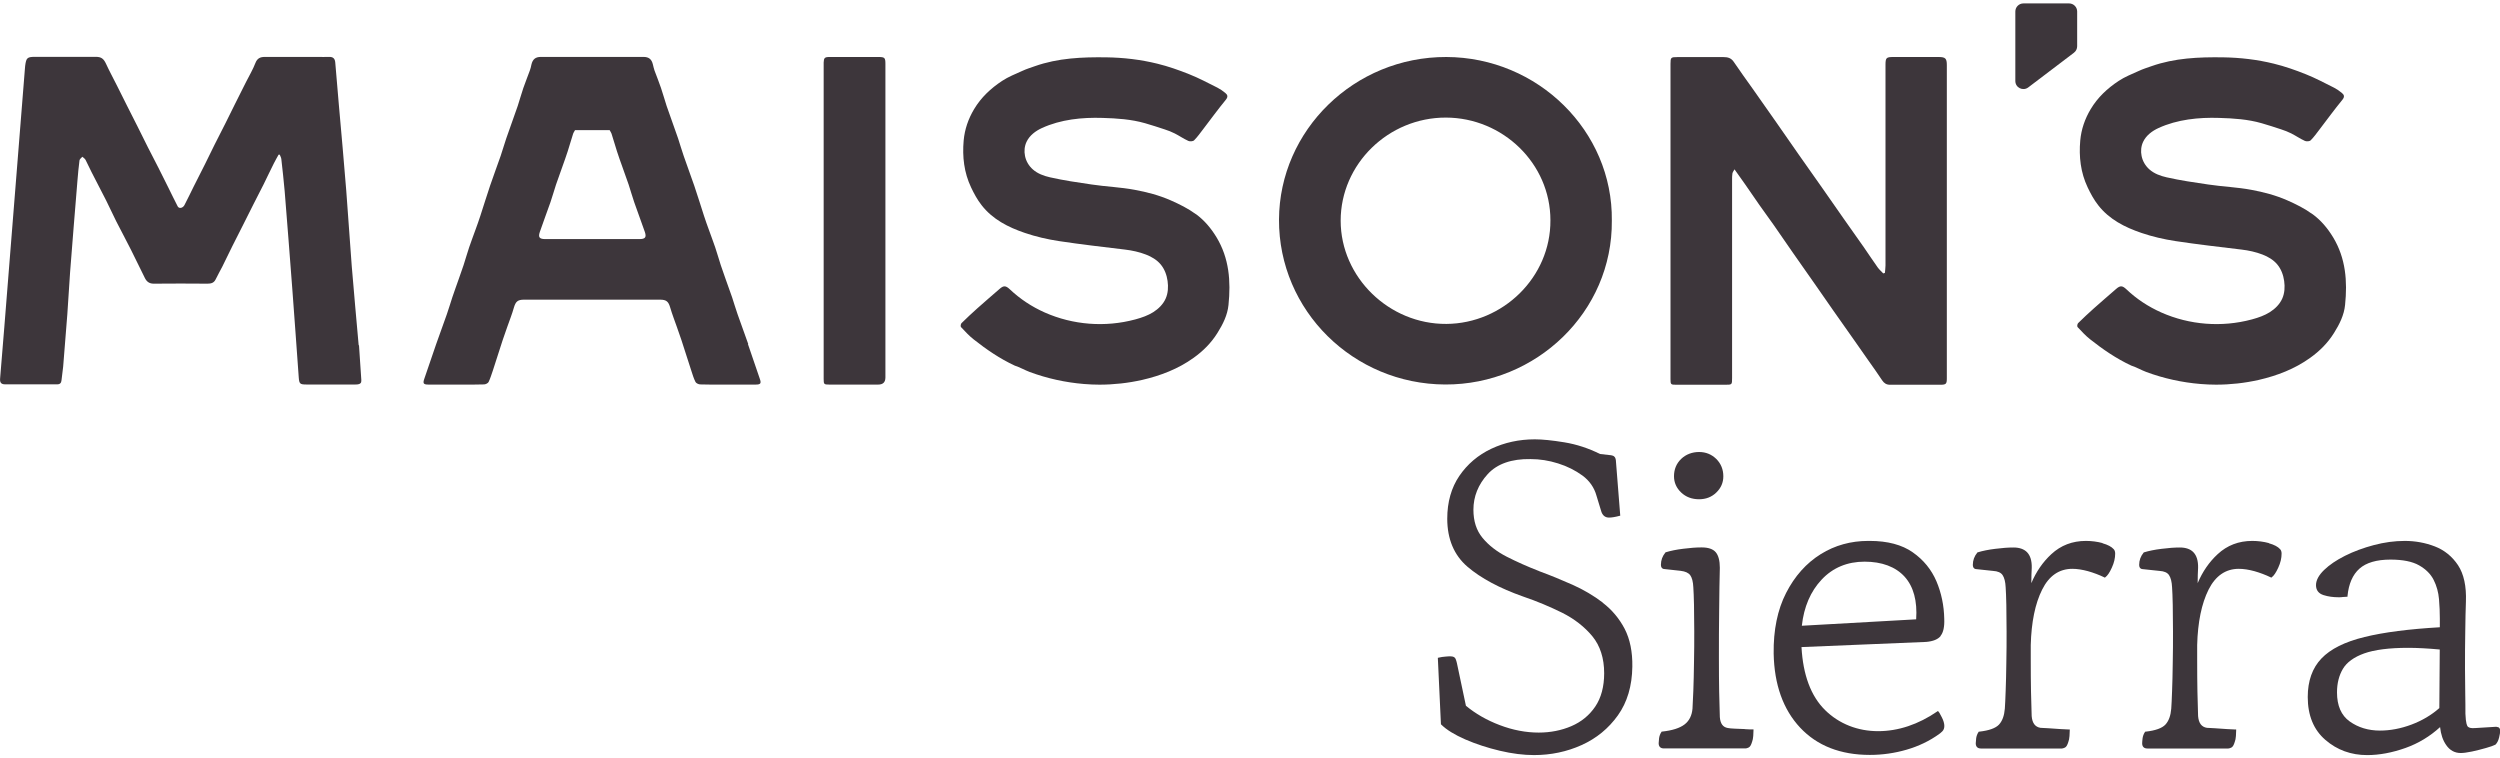 <?xml version="1.0" encoding="UTF-8"?>
<svg id="logos" xmlns="http://www.w3.org/2000/svg" viewBox="0 0 300 91">
  <defs>
    <style>
      .cls-1 {
        fill: #3d363b;
      }
    </style>
  </defs>
  <g>
    <path class="cls-1" d="M43.04,41.43c-.27-3.16-.58-6.33-.83-9.49-.24-3.02-.42-6.05-.66-9.07-.27-3.44-.59-6.88-.89-10.32-.14-1.69-.29-3.38-.43-5.06-.04-.45-.25-.68-.74-.66-.46.02-.93,0-1.39,0h-6.32c-.54,0-.91.16-1.13.73-.3.78-.74,1.52-1.12,2.27-.44.87-.88,1.74-1.31,2.61-.39.78-.78,1.57-1.17,2.36-.43.85-.87,1.7-1.3,2.56-.39.78-.77,1.57-1.16,2.36-.44.88-.9,1.76-1.34,2.65-.37.74-.72,1.49-1.11,2.23-.2.39-.66.47-.82.16-.38-.73-.74-1.49-1.11-2.23-.4-.8-.79-1.6-1.2-2.4-.42-.83-.85-1.64-1.27-2.47-.42-.83-.83-1.66-1.24-2.49-.42-.84-.85-1.68-1.28-2.53-.4-.8-.8-1.6-1.2-2.4-.43-.86-.89-1.7-1.29-2.57-.28-.61-.56-.85-1.23-.85h-7.22c-1.02,0-1.13.1-1.26,1.08-.01.11-.02.23-.03.34-.33,4.14-.66,8.28-.99,12.42-.33,4.14-.66,8.28-.99,12.42-.33,4.12-.65,8.25-1,12.37-.04.49.17.67.6.67,2.09,0,4.18,0,6.27,0,.32,0,.47-.17.5-.48.05-.55.15-1.1.2-1.65.17-2.09.34-4.19.5-6.29.12-1.67.21-3.35.33-5.02.28-3.65.58-7.31.88-10.96.07-.83.14-1.66.25-2.48.02-.15.22-.29.34-.43.13.12.31.22.39.38.26.49.47,1,.73,1.49.58,1.13,1.17,2.25,1.74,3.38.42.83.79,1.67,1.21,2.5.58,1.15,1.2,2.27,1.77,3.42.57,1.13,1.11,2.28,1.68,3.41.21.41.53.66,1.07.65,2.14-.02,4.28-.02,6.42,0,.43,0,.77-.08.98-.5.25-.53.55-1.03.81-1.55.41-.81.79-1.64,1.2-2.45.44-.89.89-1.77,1.34-2.65.39-.78.78-1.57,1.18-2.35.41-.81.84-1.62,1.24-2.43.41-.83.8-1.67,1.22-2.5.18-.36.38-.7.57-1.05.05,0,.09,0,.14,0,.07.18.17.35.19.53.14,1.28.29,2.56.4,3.84.32,3.93.62,7.86.92,11.79.27,3.52.51,7.05.77,10.58.06.76.14.84.94.84,1.94,0,3.88,0,5.82,0,.12,0,.23,0,.35-.02.28-.05.42-.17.4-.5-.11-1.4-.17-2.8-.28-4.19h0Z"/>
    <path class="cls-1" d="M232.63,6.84c-1.81,0-3.62,0-5.42,0-.86,0-.95.09-.95.96v7.73c0,5.44,0,10.89,0,16.33,0,.3-.05.59-.07.89l-.2.06c-.22-.24-.47-.45-.66-.71-.58-.81-1.12-1.64-1.69-2.46-.78-1.12-1.58-2.24-2.37-3.36-.89-1.27-1.77-2.54-2.66-3.81-.93-1.32-1.86-2.64-2.79-3.96-.9-1.28-1.79-2.57-2.68-3.85-.93-1.34-1.87-2.67-2.81-4-.76-1.08-1.55-2.15-2.28-3.24-.31-.46-.71-.57-1.23-.57-1.84.01-3.68,0-5.52,0-.79,0-.84.04-.84.82v37.8c0,.67.03.7.69.7h5.87c.83,0,.83,0,.83-.82,0-7.92,0-15.84,0-23.76,0-.26,0-.52.04-.78.03-.15.14-.29.25-.49.47.65.87,1.22,1.27,1.79.58.83,1.14,1.67,1.72,2.49.56.8,1.15,1.59,1.71,2.39.78,1.11,1.54,2.23,2.31,3.34.9,1.3,1.82,2.59,2.72,3.88.72,1.03,1.43,2.06,2.15,3.09.78,1.11,1.56,2.21,2.34,3.32.6.85,1.2,1.71,1.8,2.57.57.82,1.16,1.62,1.7,2.45.23.35.52.53.94.53,2.01,0,4.01,0,6.02,0,.72,0,.8-.1.8-.79V7.81c0-.8-.17-.97-1-.97h0Z"/>
    <path class="cls-1" d="M173.57,38.87c-6.87.05-12.69-5.59-12.69-12.39,0-6.8,5.73-12.39,12.64-12.37,6.82.02,12.53,5.51,12.53,12.32.04,6.84-5.7,12.39-12.48,12.44h0ZM173.56,6.84c-11.03-.03-20.03,8.77-20.08,19.51-.04,10.94,8.94,19.75,19.95,19.79,10.89.04,20.09-8.69,19.99-19.67.13-10.74-8.87-19.6-19.87-19.63h0Z"/>
    <path class="cls-1" d="M143.49,25.69c-.93-.68-1.95-1.18-3.01-1.65-1.39-.61-2.84-.99-4.31-1.26-1.7-.32-3.45-.38-5.17-.64-1.66-.24-3.35-.49-4.99-.86-.75-.17-1.5-.44-2.07-.95-.48-.42-.82-1-.94-1.62-.12-.57-.06-1.18.19-1.7.36-.76,1.08-1.3,1.85-1.65,2.25-1.03,4.81-1.29,7.27-1.21,1.72.05,3.44.16,5.11.64.79.23,1.57.48,2.35.74.41.13.81.29,1.19.48.55.28,1.07.64,1.64.9.19.09.57.06.7-.08.39-.39.71-.85,1.05-1.29.91-1.19,1.8-2.41,2.75-3.57.3-.37.2-.6-.07-.82-.29-.24-.61-.46-.94-.63-1.12-.56-2.22-1.15-3.38-1.61-1.25-.5-2.53-.95-3.84-1.27-1.99-.49-4.04-.73-6.1-.76-2.91-.04-5.8.08-8.58,1.06-.51.18-1.03.34-1.52.57-.82.37-1.68.71-2.42,1.2-1.35.89-2.52,1.98-3.36,3.39-.7,1.17-1.13,2.43-1.25,3.76-.17,1.94.04,3.84.89,5.63.35.74.75,1.48,1.26,2.13,1.32,1.7,3.19,2.65,5.19,3.33,1.32.45,2.71.77,4.09.98,2.63.4,5.28.7,7.93,1.02.85.1,1.72.29,2.52.6.67.26,1.3.63,1.76,1.18.47.56.73,1.27.83,1.99.1.71.06,1.46-.23,2.11-.3.68-.86,1.23-1.49,1.63-.64.4-1.35.65-2.08.85-.04,0-.07.02-.11.03-3.59.96-7.44.66-10.83-.84-1.57-.7-2.96-1.62-4.2-2.79-.48-.45-.74-.46-1.22-.04-.89.78-1.79,1.54-2.67,2.33-.65.58-1.28,1.17-1.9,1.78-.09.09-.14.39-.06.47.48.51.96,1.04,1.51,1.47,1.53,1.21,3.13,2.31,4.93,3.15.62.2,1.2.54,1.81.77,2.07.77,4.3,1.26,6.51,1.44.62.05,1.24.08,1.85.08,1.72,0,3.45-.19,5.13-.57,2.21-.51,4.32-1.32,6.16-2.64,1.15-.82,2.12-1.79,2.87-2.99.66-1.05,1.21-2.15,1.33-3.37.29-2.83.09-5.59-1.44-8.12-.65-1.07-1.44-2.02-2.46-2.77h0Z"/>
    <path class="cls-1" d="M277.48,25.69c-.93-.68-1.95-1.18-3.01-1.65-1.39-.61-2.84-.99-4.31-1.26-1.7-.32-3.45-.38-5.17-.64-1.66-.24-3.35-.49-4.99-.86-.75-.17-1.5-.44-2.07-.95-.48-.42-.82-1-.94-1.62-.12-.57-.06-1.18.19-1.7.36-.76,1.08-1.3,1.85-1.65,2.25-1.03,4.82-1.29,7.27-1.21,1.72.05,3.45.16,5.11.64.79.23,1.57.48,2.35.74.4.13.81.29,1.19.48.55.28,1.07.64,1.64.9.19.09.57.06.7-.08.39-.39.71-.85,1.05-1.29.91-1.19,1.8-2.41,2.75-3.57.3-.37.2-.6-.07-.82-.29-.24-.61-.46-.94-.63-1.12-.56-2.22-1.15-3.38-1.61-1.25-.5-2.53-.95-3.84-1.27-1.99-.49-4.04-.73-6.1-.76-2.91-.04-5.8.08-8.58,1.06-.51.18-1.03.34-1.52.57-.82.37-1.68.71-2.42,1.2-1.35.89-2.52,1.98-3.36,3.39-.7,1.17-1.13,2.43-1.25,3.76-.17,1.94.04,3.84.89,5.63.35.74.75,1.48,1.26,2.13,1.32,1.7,3.19,2.65,5.19,3.33,1.32.45,2.71.77,4.09.98,2.63.4,5.28.7,7.93,1.02.85.1,1.72.29,2.52.6.67.26,1.3.63,1.76,1.18.47.56.73,1.27.83,1.99.1.71.06,1.46-.23,2.11-.3.68-.86,1.23-1.49,1.63-.64.4-1.35.65-2.08.85-.04,0-.07.02-.11.03-3.59.96-7.44.66-10.83-.84-1.57-.7-2.97-1.62-4.2-2.79-.48-.45-.74-.46-1.22-.04-.89.78-1.79,1.54-2.67,2.33-.65.58-1.28,1.17-1.9,1.78-.09.09-.14.39-.06.47.48.51.96,1.04,1.51,1.47,1.53,1.21,3.13,2.31,4.93,3.15.62.2,1.2.54,1.81.77,2.07.77,4.3,1.26,6.51,1.44.62.05,1.24.08,1.85.08,1.72,0,3.45-.19,5.13-.57,2.21-.51,4.32-1.32,6.16-2.64,1.15-.82,2.12-1.79,2.87-2.99.66-1.05,1.21-2.15,1.33-3.37.29-2.83.09-5.59-1.44-8.12-.65-1.07-1.44-2.02-2.46-2.77h0Z"/>
    <path class="cls-1" d="M105.39,6.84c-1.96,0-3.91,0-5.87,0-.55,0-.66.11-.68.66,0,.18,0,.36,0,.54v37.44c0,.63.04.67.67.67h5.87c.58,0,.86-.28.87-.83V7.68c0-.76-.08-.84-.86-.84h0Z"/>
    <path class="cls-1" d="M76.73,28.69h-11.29c-.71,0-.88-.21-.66-.86.41-1.2.86-2.38,1.28-3.58.24-.69.43-1.4.66-2.09.25-.74.52-1.47.78-2.2.21-.6.43-1.19.62-1.79.23-.71.44-1.43.66-2.14.03-.1.1-.19.22-.41h1.02s1.06,0,1.06,0h1.06s0,0,0,0h1.02c.12.21.18.31.22.41.22.71.43,1.43.66,2.14.19.6.41,1.2.62,1.79.26.73.53,1.46.78,2.2.23.69.42,1.4.66,2.09.41,1.2.87,2.38,1.28,3.58.22.65.05.86-.66.86h0ZM89.79,41.29c-.42-1.2-.86-2.38-1.28-3.58-.24-.67-.43-1.36-.66-2.04-.26-.75-.53-1.5-.8-2.25-.19-.54-.38-1.07-.56-1.61-.23-.71-.43-1.43-.67-2.14-.24-.71-.51-1.4-.76-2.11-.2-.55-.4-1.1-.58-1.66-.39-1.2-.76-2.42-1.17-3.62-.41-1.2-.86-2.38-1.27-3.58-.24-.69-.44-1.39-.67-2.09-.25-.74-.52-1.47-.78-2.21-.2-.57-.41-1.13-.6-1.7-.23-.71-.43-1.43-.67-2.14-.24-.71-.52-1.4-.78-2.1-.08-.23-.13-.47-.19-.71-.15-.64-.48-.92-1.14-.92h-12.3c-.66,0-.99.28-1.14.92-.05.24-.1.48-.19.71-.25.7-.54,1.4-.78,2.1-.24.71-.44,1.43-.67,2.14-.19.57-.4,1.13-.6,1.7-.26.73-.53,1.47-.78,2.21-.24.69-.43,1.4-.67,2.09-.42,1.2-.86,2.38-1.27,3.58-.41,1.2-.77,2.41-1.17,3.62-.18.56-.38,1.11-.58,1.66-.25.7-.52,1.4-.76,2.11-.24.71-.44,1.43-.67,2.14-.18.54-.37,1.07-.56,1.61-.26.75-.54,1.5-.79,2.25-.23.68-.42,1.37-.66,2.04-.42,1.2-.86,2.38-1.28,3.58-.48,1.38-.94,2.77-1.42,4.15-.2.56-.12.71.49.71,1.38,0,2.75,0,4.13,0,.85,0,1.69.01,2.54-.02.19,0,.47-.14.55-.29.21-.44.35-.91.51-1.37.4-1.22.78-2.44,1.18-3.66.18-.54.37-1.07.56-1.61.27-.77.57-1.52.79-2.3.21-.71.45-.94,1.22-.94,1.43,0,2.85,0,4.28,0h7.75c1.43,0,2.85,0,4.28,0,.77,0,1.01.23,1.22.94.23.78.52,1.54.79,2.3.19.54.38,1.07.56,1.61.4,1.22.78,2.44,1.18,3.66.15.46.29.94.51,1.37.08.15.36.28.55.29.84.03,1.69.02,2.54.02,1.38,0,2.75,0,4.13,0,.61,0,.69-.16.49-.71-.48-1.38-.94-2.77-1.42-4.15h0Z"/>
    <path class="cls-1" d="M248.87,6.33l-5.48,4.16c-.64.48-1.55.03-1.55-.77V1.38c0-.53.43-.97.97-.97h5.48c.53,0,.97.43.97.97v4.17c0,.3-.14.59-.38.77"/>
  </g>
  <g>
    <path class="cls-1" d="M192.33,72.31c-1.09-.83-2.31-1.55-3.63-2.14-1.31-.58-2.64-1.13-3.95-1.61l-.11-.05c-1.35-.52-2.64-1.1-3.84-1.71-1.19-.61-2.17-1.37-2.9-2.26-.73-.88-1.09-2.01-1.09-3.37,0-1.59.58-3.03,1.71-4.27,1.13-1.24,2.86-1.85,5.15-1.81,1.09,0,2.2.17,3.3.52,1.09.34,2.08.84,2.93,1.46.84.62,1.41,1.44,1.68,2.42l.57,1.87c.15.49.47.75.93.75.32,0,.75-.07,1.27-.21l.08-.02-.53-6.69c-.04-.32-.23-.52-.56-.56l-1.33-.15c-1.39-.69-2.82-1.16-4.28-1.4-1.46-.24-2.65-.36-3.55-.36-1.88,0-3.63.38-5.22,1.13-1.59.75-2.88,1.85-3.84,3.26-.96,1.41-1.45,3.14-1.45,5.13,0,2.45.82,4.39,2.43,5.77,1.6,1.37,3.85,2.58,6.69,3.58,1.62.55,3.19,1.21,4.67,1.94,1.47.74,2.69,1.69,3.63,2.83.93,1.14,1.41,2.63,1.41,4.43,0,1.6-.36,2.95-1.07,4-.71,1.05-1.68,1.84-2.87,2.35-1.19.51-2.51.77-3.91.77-1.54,0-3.12-.3-4.69-.9-1.56-.59-2.92-1.38-4.05-2.32l-1.08-5.11c-.04-.18-.09-.35-.16-.52-.09-.2-.29-.3-.62-.3-.11,0-.31,0-.58.03-.28.02-.56.06-.85.13l-.08.02.37,7.93v.04s.03.03.03.03c.63.63,1.61,1.23,2.89,1.79,1.29.56,2.68,1.01,4.15,1.36,1.47.35,2.86.52,4.1.52,2.02,0,3.94-.4,5.71-1.2,1.78-.8,3.24-2,4.36-3.57,1.12-1.57,1.7-3.53,1.73-5.83.03-1.78-.28-3.31-.92-4.55-.65-1.24-1.53-2.29-2.63-3.13Z"/>
    <path class="cls-1" d="M209.43,87.49c-.43-.02-.85-.03-1.25-.05-.39-.02-.68-.04-.85-.08-.58-.1-.89-.52-.95-1.31-.03-.9-.06-1.93-.08-3.06-.02-1.09-.03-2.42-.03-4.05,0-1.93,0-3.86.03-5.74.02-1.97.04-3.68.08-5.07,0-.85-.17-1.48-.49-1.86-.33-.39-.9-.58-1.69-.58-.63,0-1.37.05-2.2.16-.84.1-1.54.25-2.1.42h-.03s-.02.03-.02.03c-.36.43-.54.93-.54,1.47,0,.45.29.52.45.52h0l1.92.21c.56.07.94.24,1.15.53.21.29.34.78.37,1.46.03.44.06,1.15.08,2.1.02.97.03,2.03.03,3.14,0,1.21,0,2.48-.03,3.77-.02,1.26-.04,2.4-.08,3.38-.04.98-.07,1.71-.1,2.15-.07.83-.39,1.47-.95,1.9-.57.44-1.48.73-2.7.86h-.05s-.03.05-.03.05c-.15.22-.24.47-.28.74-.03.26-.05.47-.05.61,0,.4.22.62.62.62h9.82c.09,0,.2-.04.36-.11.17-.08.3-.31.41-.68.07-.18.12-.42.14-.71.02-.28.03-.51.03-.68v-.1h-.1c-.18,0-.49,0-.91-.03Z"/>
    <path class="cls-1" d="M203.89,59.91c.82,0,1.52-.27,2.07-.81.56-.54.84-1.19.84-1.94,0-.82-.28-1.52-.84-2.08-.56-.55-1.25-.84-2.07-.84s-1.58.28-2.15.83c-.57.55-.86,1.25-.86,2.08,0,.75.29,1.41.86,1.95.57.54,1.29.81,2.15.81Z"/>
    <path class="cls-1" d="M232.87,76.3c.33-.4.48-1.09.44-2.04-.03-1.6-.35-3.12-.94-4.51-.6-1.4-1.55-2.57-2.84-3.47-1.29-.91-3.03-1.37-5.15-1.37-.07,0-.13,0-.2,0-2.08,0-3.99.53-5.68,1.58-1.74,1.08-3.14,2.65-4.17,4.67-1.03,2.01-1.53,4.46-1.49,7.27.07,3.72,1.14,6.71,3.17,8.88,2.04,2.18,4.85,3.28,8.37,3.28,1.49,0,2.98-.21,4.42-.63,1.44-.42,2.76-1.05,3.9-1.88.11-.07.23-.18.38-.32.16-.16.24-.38.24-.65,0-.29-.1-.64-.3-1.03-.26-.53-.36-.65-.41-.7l-.06-.06-.07.05c-2.29,1.57-4.69,2.37-7.11,2.37s-4.67-.86-6.37-2.54c-1.69-1.67-2.64-4.21-2.82-7.55l14.97-.62c.82-.07,1.41-.31,1.73-.71ZM216.22,75.09c.25-2.27,1.05-4.13,2.38-5.54,1.34-1.43,3.08-2.15,5.15-2.15s3.72.61,4.81,1.81c1.07,1.19,1.53,2.91,1.38,5.11l-13.72.77Z"/>
    <path class="cls-1" d="M252.31,65.17c-.63-.17-1.3-.26-2-.26-1.62,0-3.01.53-4.15,1.59-1.01.93-1.82,2.1-2.4,3.48,0-.7.02-1.32.05-1.84.02-.84-.17-1.47-.57-1.88-.37-.37-.91-.56-1.61-.56-.63,0-1.37.05-2.2.16-.83.1-1.54.25-2.1.42h-.03s-.02.03-.02.03c-.36.43-.54.93-.54,1.47,0,.45.29.52.45.52h0l1.98.21c.55.03.94.2,1.14.5.21.31.34.81.37,1.48.03.45.06,1.13.08,2.1.02.99.03,2.06.03,3.2,0,1.21,0,2.44-.03,3.77-.02,1.29-.04,2.39-.08,3.35-.03.96-.07,1.67-.1,2.13-.07.84-.3,1.48-.7,1.91-.4.43-1.2.72-2.38.85h-.05s-.03.05-.03.05c-.15.22-.24.47-.28.74-.03.26-.05.47-.05.61,0,.4.22.62.62.62h9.72c.09,0,.2-.04.36-.11.17-.08.3-.31.41-.68.07-.18.12-.41.14-.71.02-.29.03-.52.03-.68v-.1h-.1c-.17,0-.51-.02-1.01-.05-.5-.03-.99-.07-1.45-.1-.48-.03-.79-.05-.95-.05-.64-.1-.99-.56-1.06-1.41-.03-.9-.06-1.9-.08-2.96-.02-1.06-.03-2.39-.03-3.95v-1.61c.07-2.75.53-4.99,1.37-6.66.82-1.65,2.04-2.49,3.62-2.49.58,0,1.2.1,1.87.28.67.19,1.34.44,1.98.75l.05.03.05-.04c.26-.19.52-.56.79-1.16.27-.58.4-1.15.4-1.68,0-.23-.06-.42-.18-.54-.26-.29-.7-.53-1.35-.71Z"/>
    <path class="cls-1" d="M272.27,65.17c-.63-.17-1.3-.26-2-.26-1.62,0-3.01.53-4.15,1.59-1.01.93-1.82,2.1-2.4,3.48,0-.7.02-1.32.05-1.84.02-.84-.17-1.47-.57-1.88-.36-.37-.91-.56-1.61-.56-.63,0-1.37.05-2.2.16-.83.1-1.54.25-2.1.42h-.03s-.02.03-.02.03c-.36.43-.54.93-.54,1.47,0,.45.29.52.46.52h0l1.98.21c.55.03.94.2,1.14.5.21.31.34.81.37,1.48.03.44.06,1.13.08,2.1.02.96.03,2.03.03,3.2,0,1.23,0,2.5-.03,3.77-.02,1.31-.04,2.41-.08,3.35-.03.96-.07,1.67-.1,2.13-.07.84-.3,1.48-.7,1.91-.4.43-1.2.72-2.38.85h-.05s-.03.05-.03.05c-.15.22-.24.47-.28.74-.03.26-.05.46-.05.61,0,.4.22.62.62.62h9.72c.09,0,.2-.04.36-.11.17-.08.3-.31.41-.68.07-.18.12-.41.14-.71.02-.29.03-.52.03-.68v-.1h-.1c-.17,0-.51-.02-1.01-.05-.5-.03-.99-.07-1.45-.1-.48-.03-.79-.05-.95-.05-.64-.1-.99-.56-1.06-1.41-.03-.9-.06-1.9-.08-2.96-.02-1.04-.03-2.33-.03-3.95v-1.61c.07-2.74.53-4.98,1.37-6.66.83-1.65,2.05-2.49,3.62-2.49.58,0,1.21.1,1.87.28.67.19,1.34.44,1.98.75l.05.03.05-.04c.26-.18.52-.57.79-1.16.27-.58.4-1.15.4-1.68,0-.23-.06-.42-.18-.54-.26-.29-.7-.53-1.35-.71Z"/>
    <path class="cls-1" d="M299.58,87.21h0l-2.59.16h-.06c-.35.03-.61-.02-.78-.16-.09-.08-.26-.38-.3-1.56,0-.69,0-1.5-.02-2.39-.02-.88-.03-1.87-.03-3.01,0-1.57,0-3,.03-4.39.02-1.47.04-2.7.08-3.66.07-1.85-.25-3.32-.95-4.38-.7-1.05-1.64-1.81-2.78-2.25-1.14-.44-2.35-.66-3.6-.66s-2.47.17-3.72.5c-1.25.33-2.41.76-3.45,1.28-1.04.52-1.89,1.1-2.52,1.71-.64.62-.97,1.23-.97,1.82s.3,1,.9,1.19c.56.18,1.17.26,1.8.26.18,0,.36,0,.53-.03.18-.02.33-.03.46-.03h.09v-.09c.14-1.45.62-2.56,1.43-3.28.81-.72,2.06-1.09,3.73-1.09,1.47,0,2.62.23,3.43.69.81.46,1.4,1.05,1.75,1.75.36.71.57,1.49.64,2.3.07.83.1,1.61.1,2.33v1.05c-3.68.21-6.73.6-9.04,1.17-2.35.57-4.09,1.44-5.17,2.58-1.09,1.14-1.64,2.69-1.64,4.62,0,2.21.71,3.94,2.12,5.15,1.4,1.21,3.08,1.82,5.01,1.82,1.46,0,3.01-.29,4.61-.86,1.54-.55,2.93-1.39,4.14-2.5.09.86.33,1.58.73,2.15.43.63,1.02.96,1.75.96.32,0,.77-.06,1.35-.18.55-.12,1.12-.26,1.67-.42.56-.16.93-.29,1.13-.4l.03-.02c.19-.19.33-.47.42-.83.09-.36.13-.63.13-.81,0-.3-.15-.47-.42-.47ZM292.77,77.94l-.05,7.03c-.95.84-2.07,1.5-3.34,1.98-1.28.48-2.56.72-3.79.72-1.39,0-2.61-.37-3.63-1.1-1.01-.72-1.52-1.89-1.52-3.48,0-1.09.24-2.04.71-2.83.47-.79,1.33-1.41,2.55-1.85,1.23-.44,3.01-.67,5.27-.67,1.1,0,2.38.07,3.79.2Z"/>
  </g>
</svg>